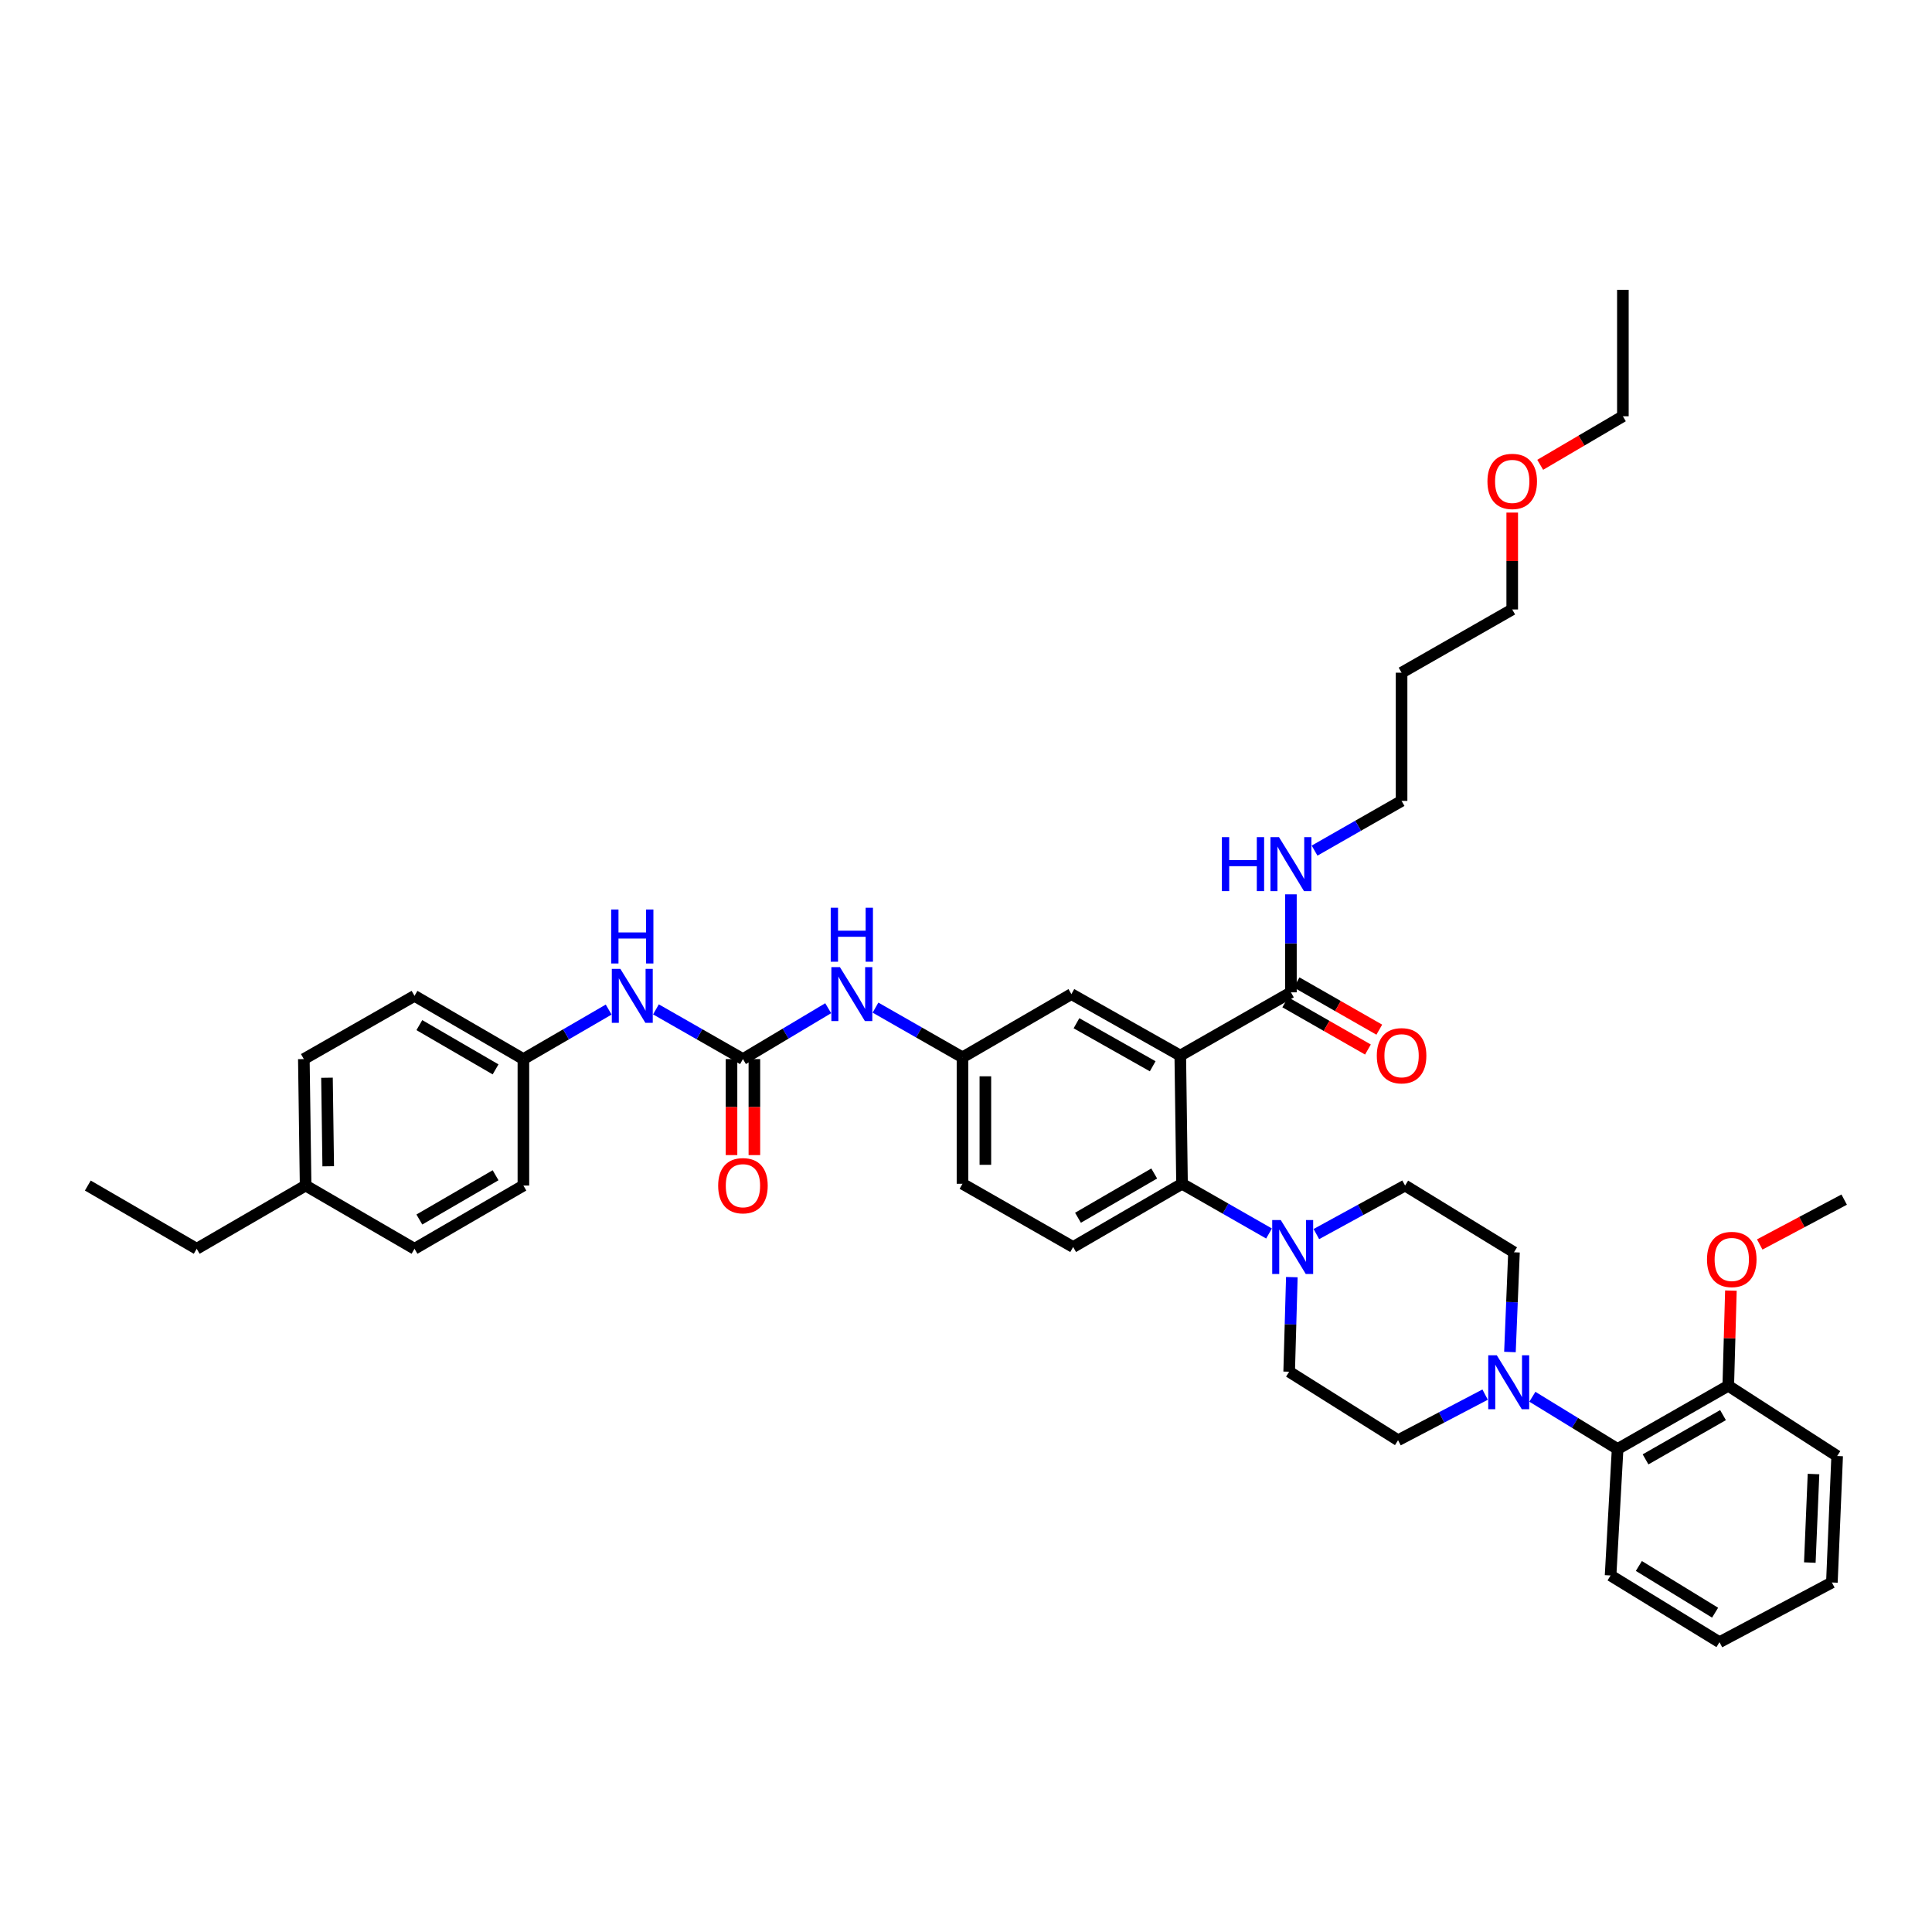 <?xml version='1.0' encoding='iso-8859-1'?>
<svg version='1.1' baseProfile='full'
              xmlns='http://www.w3.org/2000/svg'
                      xmlns:rdkit='http://www.rdkit.org/xml'
                      xmlns:xlink='http://www.w3.org/1999/xlink'
                  xml:space='preserve'
width='1000px' height='1000px' viewBox='0 0 1000 1000'>
<!-- END OF HEADER -->
<rect style='opacity:1.0;fill:#FFFFFF;stroke:none' width='1000' height='1000' x='0' y='0'> </rect>
<path class='bond-0' d='M 270.909,548.181 L 270.909,613.638' style='fill:none;fill-rule:evenodd;stroke:#000000;stroke-width:6px;stroke-linecap:butt;stroke-linejoin:miter;stroke-opacity:1' />
<path class='bond-1' d='M 270.909,548.181 L 214.547,515.455' style='fill:none;fill-rule:evenodd;stroke:#000000;stroke-width:6px;stroke-linecap:butt;stroke-linejoin:miter;stroke-opacity:1' />
<path class='bond-1' d='M 256.51,553.509 L 217.057,530.601' style='fill:none;fill-rule:evenodd;stroke:#000000;stroke-width:6px;stroke-linecap:butt;stroke-linejoin:miter;stroke-opacity:1' />
<path class='bond-2' d='M 270.909,548.181 L 292.978,535.367' style='fill:none;fill-rule:evenodd;stroke:#000000;stroke-width:6px;stroke-linecap:butt;stroke-linejoin:miter;stroke-opacity:1' />
<path class='bond-2' d='M 292.978,535.367 L 315.046,522.553' style='fill:none;fill-rule:evenodd;stroke:#0000FF;stroke-width:6px;stroke-linecap:butt;stroke-linejoin:miter;stroke-opacity:1' />
<path class='bond-3' d='M 428.673,521.849 L 406.61,535.015' style='fill:none;fill-rule:evenodd;stroke:#0000FF;stroke-width:6px;stroke-linecap:butt;stroke-linejoin:miter;stroke-opacity:1' />
<path class='bond-3' d='M 406.61,535.015 L 384.547,548.181' style='fill:none;fill-rule:evenodd;stroke:#000000;stroke-width:6px;stroke-linecap:butt;stroke-linejoin:miter;stroke-opacity:1' />
<path class='bond-4' d='M 453.153,521.543 L 475.669,534.408' style='fill:none;fill-rule:evenodd;stroke:#0000FF;stroke-width:6px;stroke-linecap:butt;stroke-linejoin:miter;stroke-opacity:1' />
<path class='bond-4' d='M 475.669,534.408 L 498.185,547.273' style='fill:none;fill-rule:evenodd;stroke:#000000;stroke-width:6px;stroke-linecap:butt;stroke-linejoin:miter;stroke-opacity:1' />
<path class='bond-5' d='M 384.547,548.181 L 362.031,535.316' style='fill:none;fill-rule:evenodd;stroke:#000000;stroke-width:6px;stroke-linecap:butt;stroke-linejoin:miter;stroke-opacity:1' />
<path class='bond-5' d='M 362.031,535.316 L 339.515,522.451' style='fill:none;fill-rule:evenodd;stroke:#0000FF;stroke-width:6px;stroke-linecap:butt;stroke-linejoin:miter;stroke-opacity:1' />
<path class='bond-6' d='M 378.628,548.181 L 378.628,573.028' style='fill:none;fill-rule:evenodd;stroke:#000000;stroke-width:6px;stroke-linecap:butt;stroke-linejoin:miter;stroke-opacity:1' />
<path class='bond-6' d='M 378.628,573.028 L 378.628,597.875' style='fill:none;fill-rule:evenodd;stroke:#FF0000;stroke-width:6px;stroke-linecap:butt;stroke-linejoin:miter;stroke-opacity:1' />
<path class='bond-6' d='M 390.466,548.181 L 390.466,573.028' style='fill:none;fill-rule:evenodd;stroke:#000000;stroke-width:6px;stroke-linecap:butt;stroke-linejoin:miter;stroke-opacity:1' />
<path class='bond-6' d='M 390.466,573.028 L 390.466,597.875' style='fill:none;fill-rule:evenodd;stroke:#FF0000;stroke-width:6px;stroke-linecap:butt;stroke-linejoin:miter;stroke-opacity:1' />
<path class='bond-7' d='M 158.185,613.638 L 157.271,548.181' style='fill:none;fill-rule:evenodd;stroke:#000000;stroke-width:6px;stroke-linecap:butt;stroke-linejoin:miter;stroke-opacity:1' />
<path class='bond-7' d='M 169.885,603.654 L 169.245,557.834' style='fill:none;fill-rule:evenodd;stroke:#000000;stroke-width:6px;stroke-linecap:butt;stroke-linejoin:miter;stroke-opacity:1' />
<path class='bond-8' d='M 158.185,613.638 L 101.816,646.363' style='fill:none;fill-rule:evenodd;stroke:#000000;stroke-width:6px;stroke-linecap:butt;stroke-linejoin:miter;stroke-opacity:1' />
<path class='bond-9' d='M 158.185,613.638 L 214.547,646.363' style='fill:none;fill-rule:evenodd;stroke:#000000;stroke-width:6px;stroke-linecap:butt;stroke-linejoin:miter;stroke-opacity:1' />
<path class='bond-10' d='M 793.156,722.958 L 815.213,736.478' style='fill:none;fill-rule:evenodd;stroke:#0000FF;stroke-width:6px;stroke-linecap:butt;stroke-linejoin:miter;stroke-opacity:1' />
<path class='bond-10' d='M 815.213,736.478 L 837.271,749.998' style='fill:none;fill-rule:evenodd;stroke:#000000;stroke-width:6px;stroke-linecap:butt;stroke-linejoin:miter;stroke-opacity:1' />
<path class='bond-11' d='M 768.697,721.848 L 746.165,733.651' style='fill:none;fill-rule:evenodd;stroke:#0000FF;stroke-width:6px;stroke-linecap:butt;stroke-linejoin:miter;stroke-opacity:1' />
<path class='bond-11' d='M 746.165,733.651 L 723.633,745.454' style='fill:none;fill-rule:evenodd;stroke:#000000;stroke-width:6px;stroke-linecap:butt;stroke-linejoin:miter;stroke-opacity:1' />
<path class='bond-12' d='M 781.544,699.799 L 782.591,673.989' style='fill:none;fill-rule:evenodd;stroke:#0000FF;stroke-width:6px;stroke-linecap:butt;stroke-linejoin:miter;stroke-opacity:1' />
<path class='bond-12' d='M 782.591,673.989 L 783.638,648.179' style='fill:none;fill-rule:evenodd;stroke:#000000;stroke-width:6px;stroke-linecap:butt;stroke-linejoin:miter;stroke-opacity:1' />
<path class='bond-13' d='M 681.345,638.755 L 704.307,626.196' style='fill:none;fill-rule:evenodd;stroke:#0000FF;stroke-width:6px;stroke-linecap:butt;stroke-linejoin:miter;stroke-opacity:1' />
<path class='bond-13' d='M 704.307,626.196 L 727.269,613.638' style='fill:none;fill-rule:evenodd;stroke:#000000;stroke-width:6px;stroke-linecap:butt;stroke-linejoin:miter;stroke-opacity:1' />
<path class='bond-14' d='M 656.848,638.459 L 634.332,625.591' style='fill:none;fill-rule:evenodd;stroke:#0000FF;stroke-width:6px;stroke-linecap:butt;stroke-linejoin:miter;stroke-opacity:1' />
<path class='bond-14' d='M 634.332,625.591 L 611.816,612.724' style='fill:none;fill-rule:evenodd;stroke:#000000;stroke-width:6px;stroke-linecap:butt;stroke-linejoin:miter;stroke-opacity:1' />
<path class='bond-15' d='M 668.653,661.039 L 667.962,685.519' style='fill:none;fill-rule:evenodd;stroke:#0000FF;stroke-width:6px;stroke-linecap:butt;stroke-linejoin:miter;stroke-opacity:1' />
<path class='bond-15' d='M 667.962,685.519 L 667.271,709.999' style='fill:none;fill-rule:evenodd;stroke:#000000;stroke-width:6px;stroke-linecap:butt;stroke-linejoin:miter;stroke-opacity:1' />
<path class='bond-16' d='M 837.271,749.998 L 894.547,717.273' style='fill:none;fill-rule:evenodd;stroke:#000000;stroke-width:6px;stroke-linecap:butt;stroke-linejoin:miter;stroke-opacity:1' />
<path class='bond-16' d='M 851.735,755.368 L 891.828,732.46' style='fill:none;fill-rule:evenodd;stroke:#000000;stroke-width:6px;stroke-linecap:butt;stroke-linejoin:miter;stroke-opacity:1' />
<path class='bond-17' d='M 837.271,749.998 L 833.634,815.456' style='fill:none;fill-rule:evenodd;stroke:#000000;stroke-width:6px;stroke-linecap:butt;stroke-linejoin:miter;stroke-opacity:1' />
<path class='bond-18' d='M 725.454,414.543 L 702.938,427.41' style='fill:none;fill-rule:evenodd;stroke:#000000;stroke-width:6px;stroke-linecap:butt;stroke-linejoin:miter;stroke-opacity:1' />
<path class='bond-18' d='M 702.938,427.41 L 680.422,440.278' style='fill:none;fill-rule:evenodd;stroke:#0000FF;stroke-width:6px;stroke-linecap:butt;stroke-linejoin:miter;stroke-opacity:1' />
<path class='bond-19' d='M 725.454,414.543 L 725.454,348.185' style='fill:none;fill-rule:evenodd;stroke:#000000;stroke-width:6px;stroke-linecap:butt;stroke-linejoin:miter;stroke-opacity:1' />
<path class='bond-20' d='M 665.241,518.772 L 686.643,531.003' style='fill:none;fill-rule:evenodd;stroke:#000000;stroke-width:6px;stroke-linecap:butt;stroke-linejoin:miter;stroke-opacity:1' />
<path class='bond-20' d='M 686.643,531.003 L 708.044,543.233' style='fill:none;fill-rule:evenodd;stroke:#FF0000;stroke-width:6px;stroke-linecap:butt;stroke-linejoin:miter;stroke-opacity:1' />
<path class='bond-20' d='M 671.115,508.494 L 692.516,520.725' style='fill:none;fill-rule:evenodd;stroke:#000000;stroke-width:6px;stroke-linecap:butt;stroke-linejoin:miter;stroke-opacity:1' />
<path class='bond-20' d='M 692.516,520.725 L 713.917,532.955' style='fill:none;fill-rule:evenodd;stroke:#FF0000;stroke-width:6px;stroke-linecap:butt;stroke-linejoin:miter;stroke-opacity:1' />
<path class='bond-21' d='M 668.178,513.633 L 668.178,488.268' style='fill:none;fill-rule:evenodd;stroke:#000000;stroke-width:6px;stroke-linecap:butt;stroke-linejoin:miter;stroke-opacity:1' />
<path class='bond-21' d='M 668.178,488.268 L 668.178,462.903' style='fill:none;fill-rule:evenodd;stroke:#0000FF;stroke-width:6px;stroke-linecap:butt;stroke-linejoin:miter;stroke-opacity:1' />
<path class='bond-22' d='M 668.178,513.633 L 610.909,546.365' style='fill:none;fill-rule:evenodd;stroke:#000000;stroke-width:6px;stroke-linecap:butt;stroke-linejoin:miter;stroke-opacity:1' />
<path class='bond-23' d='M 725.454,348.185 L 782.724,315.453' style='fill:none;fill-rule:evenodd;stroke:#000000;stroke-width:6px;stroke-linecap:butt;stroke-linejoin:miter;stroke-opacity:1' />
<path class='bond-24' d='M 610.909,546.365 L 554.547,514.548' style='fill:none;fill-rule:evenodd;stroke:#000000;stroke-width:6px;stroke-linecap:butt;stroke-linejoin:miter;stroke-opacity:1' />
<path class='bond-24' d='M 596.635,551.901 L 557.181,529.629' style='fill:none;fill-rule:evenodd;stroke:#000000;stroke-width:6px;stroke-linecap:butt;stroke-linejoin:miter;stroke-opacity:1' />
<path class='bond-25' d='M 610.909,546.365 L 611.816,612.724' style='fill:none;fill-rule:evenodd;stroke:#000000;stroke-width:6px;stroke-linecap:butt;stroke-linejoin:miter;stroke-opacity:1' />
<path class='bond-26' d='M 554.547,514.548 L 498.185,547.273' style='fill:none;fill-rule:evenodd;stroke:#000000;stroke-width:6px;stroke-linecap:butt;stroke-linejoin:miter;stroke-opacity:1' />
<path class='bond-27' d='M 611.816,612.724 L 555.454,645.456' style='fill:none;fill-rule:evenodd;stroke:#000000;stroke-width:6px;stroke-linecap:butt;stroke-linejoin:miter;stroke-opacity:1' />
<path class='bond-27' d='M 597.417,607.397 L 557.964,630.309' style='fill:none;fill-rule:evenodd;stroke:#000000;stroke-width:6px;stroke-linecap:butt;stroke-linejoin:miter;stroke-opacity:1' />
<path class='bond-28' d='M 498.185,547.273 L 498.185,612.724' style='fill:none;fill-rule:evenodd;stroke:#000000;stroke-width:6px;stroke-linecap:butt;stroke-linejoin:miter;stroke-opacity:1' />
<path class='bond-28' d='M 510.023,557.091 L 510.023,602.906' style='fill:none;fill-rule:evenodd;stroke:#000000;stroke-width:6px;stroke-linecap:butt;stroke-linejoin:miter;stroke-opacity:1' />
<path class='bond-29' d='M 555.454,645.456 L 498.185,612.724' style='fill:none;fill-rule:evenodd;stroke:#000000;stroke-width:6px;stroke-linecap:butt;stroke-linejoin:miter;stroke-opacity:1' />
<path class='bond-30' d='M 782.724,315.453 L 782.724,290.383' style='fill:none;fill-rule:evenodd;stroke:#000000;stroke-width:6px;stroke-linecap:butt;stroke-linejoin:miter;stroke-opacity:1' />
<path class='bond-30' d='M 782.724,290.383 L 782.724,265.314' style='fill:none;fill-rule:evenodd;stroke:#FF0000;stroke-width:6px;stroke-linecap:butt;stroke-linejoin:miter;stroke-opacity:1' />
<path class='bond-31' d='M 797.209,240.587 L 818.604,228.021' style='fill:none;fill-rule:evenodd;stroke:#FF0000;stroke-width:6px;stroke-linecap:butt;stroke-linejoin:miter;stroke-opacity:1' />
<path class='bond-31' d='M 818.604,228.021 L 840,215.454' style='fill:none;fill-rule:evenodd;stroke:#000000;stroke-width:6px;stroke-linecap:butt;stroke-linejoin:miter;stroke-opacity:1' />
<path class='bond-32' d='M 840,215.454 L 840,150.004' style='fill:none;fill-rule:evenodd;stroke:#000000;stroke-width:6px;stroke-linecap:butt;stroke-linejoin:miter;stroke-opacity:1' />
<path class='bond-33' d='M 894.547,717.273 L 895.23,692.643' style='fill:none;fill-rule:evenodd;stroke:#000000;stroke-width:6px;stroke-linecap:butt;stroke-linejoin:miter;stroke-opacity:1' />
<path class='bond-33' d='M 895.23,692.643 L 895.913,668.013' style='fill:none;fill-rule:evenodd;stroke:#FF0000;stroke-width:6px;stroke-linecap:butt;stroke-linejoin:miter;stroke-opacity:1' />
<path class='bond-34' d='M 894.547,717.273 L 950.909,753.635' style='fill:none;fill-rule:evenodd;stroke:#000000;stroke-width:6px;stroke-linecap:butt;stroke-linejoin:miter;stroke-opacity:1' />
<path class='bond-35' d='M 910.833,644.129 L 932.689,632.52' style='fill:none;fill-rule:evenodd;stroke:#FF0000;stroke-width:6px;stroke-linecap:butt;stroke-linejoin:miter;stroke-opacity:1' />
<path class='bond-35' d='M 932.689,632.52 L 954.545,620.912' style='fill:none;fill-rule:evenodd;stroke:#000000;stroke-width:6px;stroke-linecap:butt;stroke-linejoin:miter;stroke-opacity:1' />
<path class='bond-36' d='M 723.633,745.454 L 667.271,709.999' style='fill:none;fill-rule:evenodd;stroke:#000000;stroke-width:6px;stroke-linecap:butt;stroke-linejoin:miter;stroke-opacity:1' />
<path class='bond-37' d='M 783.638,648.179 L 727.269,613.638' style='fill:none;fill-rule:evenodd;stroke:#000000;stroke-width:6px;stroke-linecap:butt;stroke-linejoin:miter;stroke-opacity:1' />
<path class='bond-38' d='M 833.634,815.456 L 890.002,849.996' style='fill:none;fill-rule:evenodd;stroke:#000000;stroke-width:6px;stroke-linecap:butt;stroke-linejoin:miter;stroke-opacity:1' />
<path class='bond-38' d='M 848.274,810.543 L 887.732,834.722' style='fill:none;fill-rule:evenodd;stroke:#000000;stroke-width:6px;stroke-linecap:butt;stroke-linejoin:miter;stroke-opacity:1' />
<path class='bond-39' d='M 950.909,753.635 L 948.179,819.093' style='fill:none;fill-rule:evenodd;stroke:#000000;stroke-width:6px;stroke-linecap:butt;stroke-linejoin:miter;stroke-opacity:1' />
<path class='bond-39' d='M 938.671,762.961 L 936.761,808.781' style='fill:none;fill-rule:evenodd;stroke:#000000;stroke-width:6px;stroke-linecap:butt;stroke-linejoin:miter;stroke-opacity:1' />
<path class='bond-40' d='M 890.002,849.996 L 948.179,819.093' style='fill:none;fill-rule:evenodd;stroke:#000000;stroke-width:6px;stroke-linecap:butt;stroke-linejoin:miter;stroke-opacity:1' />
<path class='bond-41' d='M 270.909,613.638 L 214.547,646.363' style='fill:none;fill-rule:evenodd;stroke:#000000;stroke-width:6px;stroke-linecap:butt;stroke-linejoin:miter;stroke-opacity:1' />
<path class='bond-41' d='M 256.51,608.309 L 217.057,631.217' style='fill:none;fill-rule:evenodd;stroke:#000000;stroke-width:6px;stroke-linecap:butt;stroke-linejoin:miter;stroke-opacity:1' />
<path class='bond-42' d='M 214.547,515.455 L 157.271,548.181' style='fill:none;fill-rule:evenodd;stroke:#000000;stroke-width:6px;stroke-linecap:butt;stroke-linejoin:miter;stroke-opacity:1' />
<path class='bond-43' d='M 101.816,646.363 L 45.455,613.638' style='fill:none;fill-rule:evenodd;stroke:#000000;stroke-width:6px;stroke-linecap:butt;stroke-linejoin:miter;stroke-opacity:1' />
<path  class='atom-1' d='M 434.733 500.579
L 443.888 515.376
Q 444.796 516.836, 446.256 519.48
Q 447.716 522.124, 447.795 522.282
L 447.795 500.579
L 451.504 500.579
L 451.504 528.516
L 447.676 528.516
L 437.851 512.338
Q 436.706 510.444, 435.483 508.273
Q 434.299 506.103, 433.944 505.432
L 433.944 528.516
L 430.314 528.516
L 430.314 500.579
L 434.733 500.579
' fill='#0000FF'/>
<path  class='atom-1' d='M 429.978 469.847
L 433.767 469.847
L 433.767 481.725
L 448.051 481.725
L 448.051 469.847
L 451.839 469.847
L 451.839 497.785
L 448.051 497.785
L 448.051 484.882
L 433.767 484.882
L 433.767 497.785
L 429.978 497.785
L 429.978 469.847
' fill='#0000FF'/>
<path  class='atom-3' d='M 321.095 501.486
L 330.25 516.284
Q 331.158 517.744, 332.618 520.388
Q 334.078 523.031, 334.157 523.189
L 334.157 501.486
L 337.866 501.486
L 337.866 529.424
L 334.038 529.424
L 324.213 513.245
Q 323.068 511.351, 321.845 509.181
Q 320.661 507.011, 320.306 506.34
L 320.306 529.424
L 316.676 529.424
L 316.676 501.486
L 321.095 501.486
' fill='#0000FF'/>
<path  class='atom-3' d='M 316.34 470.755
L 320.129 470.755
L 320.129 482.632
L 334.413 482.632
L 334.413 470.755
L 338.201 470.755
L 338.201 498.693
L 334.413 498.693
L 334.413 485.789
L 320.129 485.789
L 320.129 498.693
L 316.34 498.693
L 316.34 470.755
' fill='#0000FF'/>
<path  class='atom-4' d='M 371.722 613.717
Q 371.722 607.009, 375.037 603.26
Q 378.352 599.511, 384.547 599.511
Q 390.742 599.511, 394.057 603.26
Q 397.371 607.009, 397.371 613.717
Q 397.371 620.504, 394.017 624.371
Q 390.663 628.199, 384.547 628.199
Q 378.391 628.199, 375.037 624.371
Q 371.722 620.543, 371.722 613.717
M 384.547 625.042
Q 388.809 625.042, 391.097 622.201
Q 393.425 619.32, 393.425 613.717
Q 393.425 608.232, 391.097 605.47
Q 388.809 602.668, 384.547 602.668
Q 380.285 602.668, 377.957 605.43
Q 375.668 608.193, 375.668 613.717
Q 375.668 619.36, 377.957 622.201
Q 380.285 625.042, 384.547 625.042
' fill='#FF0000'/>
<path  class='atom-6' d='M 774.733 701.482
L 783.888 716.28
Q 784.795 717.74, 786.255 720.384
Q 787.715 723.027, 787.794 723.185
L 787.794 701.482
L 791.504 701.482
L 791.504 729.42
L 787.676 729.42
L 777.85 713.241
Q 776.706 711.347, 775.483 709.177
Q 774.299 707.007, 773.944 706.336
L 773.944 729.42
L 770.314 729.42
L 770.314 701.482
L 774.733 701.482
' fill='#0000FF'/>
<path  class='atom-7' d='M 662.917 631.487
L 672.072 646.285
Q 672.979 647.745, 674.439 650.388
Q 675.899 653.032, 675.978 653.19
L 675.978 631.487
L 679.687 631.487
L 679.687 659.425
L 675.86 659.425
L 666.034 643.246
Q 664.89 641.352, 663.667 639.182
Q 662.483 637.011, 662.128 636.341
L 662.128 659.425
L 658.497 659.425
L 658.497 631.487
L 662.917 631.487
' fill='#0000FF'/>
<path  class='atom-11' d='M 712.63 546.444
Q 712.63 539.736, 715.944 535.987
Q 719.259 532.239, 725.454 532.239
Q 731.649 532.239, 734.964 535.987
Q 738.279 539.736, 738.279 546.444
Q 738.279 553.231, 734.925 557.099
Q 731.571 560.926, 725.454 560.926
Q 719.299 560.926, 715.944 557.099
Q 712.63 553.271, 712.63 546.444
M 725.454 557.769
Q 729.716 557.769, 732.005 554.928
Q 734.333 552.048, 734.333 546.444
Q 734.333 540.959, 732.005 538.197
Q 729.716 535.396, 725.454 535.396
Q 721.193 535.396, 718.864 538.158
Q 716.576 540.92, 716.576 546.444
Q 716.576 552.087, 718.864 554.928
Q 721.193 557.769, 725.454 557.769
' fill='#FF0000'/>
<path  class='atom-12' d='M 632.447 433.306
L 636.235 433.306
L 636.235 445.184
L 650.52 445.184
L 650.52 433.306
L 654.308 433.306
L 654.308 461.244
L 650.52 461.244
L 650.52 448.34
L 636.235 448.34
L 636.235 461.244
L 632.447 461.244
L 632.447 433.306
' fill='#0000FF'/>
<path  class='atom-12' d='M 662.003 433.306
L 671.157 448.104
Q 672.065 449.564, 673.525 452.207
Q 674.985 454.851, 675.064 455.009
L 675.064 433.306
L 678.773 433.306
L 678.773 461.244
L 674.946 461.244
L 665.12 445.065
Q 663.976 443.171, 662.752 441.001
Q 661.569 438.831, 661.214 438.16
L 661.214 461.244
L 657.583 461.244
L 657.583 433.306
L 662.003 433.306
' fill='#0000FF'/>
<path  class='atom-21' d='M 769.899 249.173
Q 769.899 242.465, 773.214 238.716
Q 776.529 234.967, 782.724 234.967
Q 788.919 234.967, 792.234 238.716
Q 795.548 242.465, 795.548 249.173
Q 795.548 255.96, 792.194 259.827
Q 788.84 263.655, 782.724 263.655
Q 776.568 263.655, 773.214 259.827
Q 769.899 256, 769.899 249.173
M 782.724 260.498
Q 786.985 260.498, 789.274 257.657
Q 791.602 254.776, 791.602 249.173
Q 791.602 243.688, 789.274 240.926
Q 786.985 238.124, 782.724 238.124
Q 778.462 238.124, 776.134 240.886
Q 773.845 243.649, 773.845 249.173
Q 773.845 254.816, 776.134 257.657
Q 778.462 260.498, 782.724 260.498
' fill='#FF0000'/>
<path  class='atom-25' d='M 883.537 651.894
Q 883.537 645.186, 886.852 641.438
Q 890.167 637.689, 896.362 637.689
Q 902.557 637.689, 905.872 641.438
Q 909.186 645.186, 909.186 651.894
Q 909.186 658.682, 905.832 662.549
Q 902.478 666.376, 896.362 666.376
Q 890.206 666.376, 886.852 662.549
Q 883.537 658.721, 883.537 651.894
M 896.362 663.219
Q 900.623 663.219, 902.912 660.378
Q 905.24 657.498, 905.24 651.894
Q 905.24 646.409, 902.912 643.647
Q 900.623 640.846, 896.362 640.846
Q 892.1 640.846, 889.772 643.608
Q 887.483 646.37, 887.483 651.894
Q 887.483 657.537, 889.772 660.378
Q 892.1 663.219, 896.362 663.219
' fill='#FF0000'/>
</svg>
